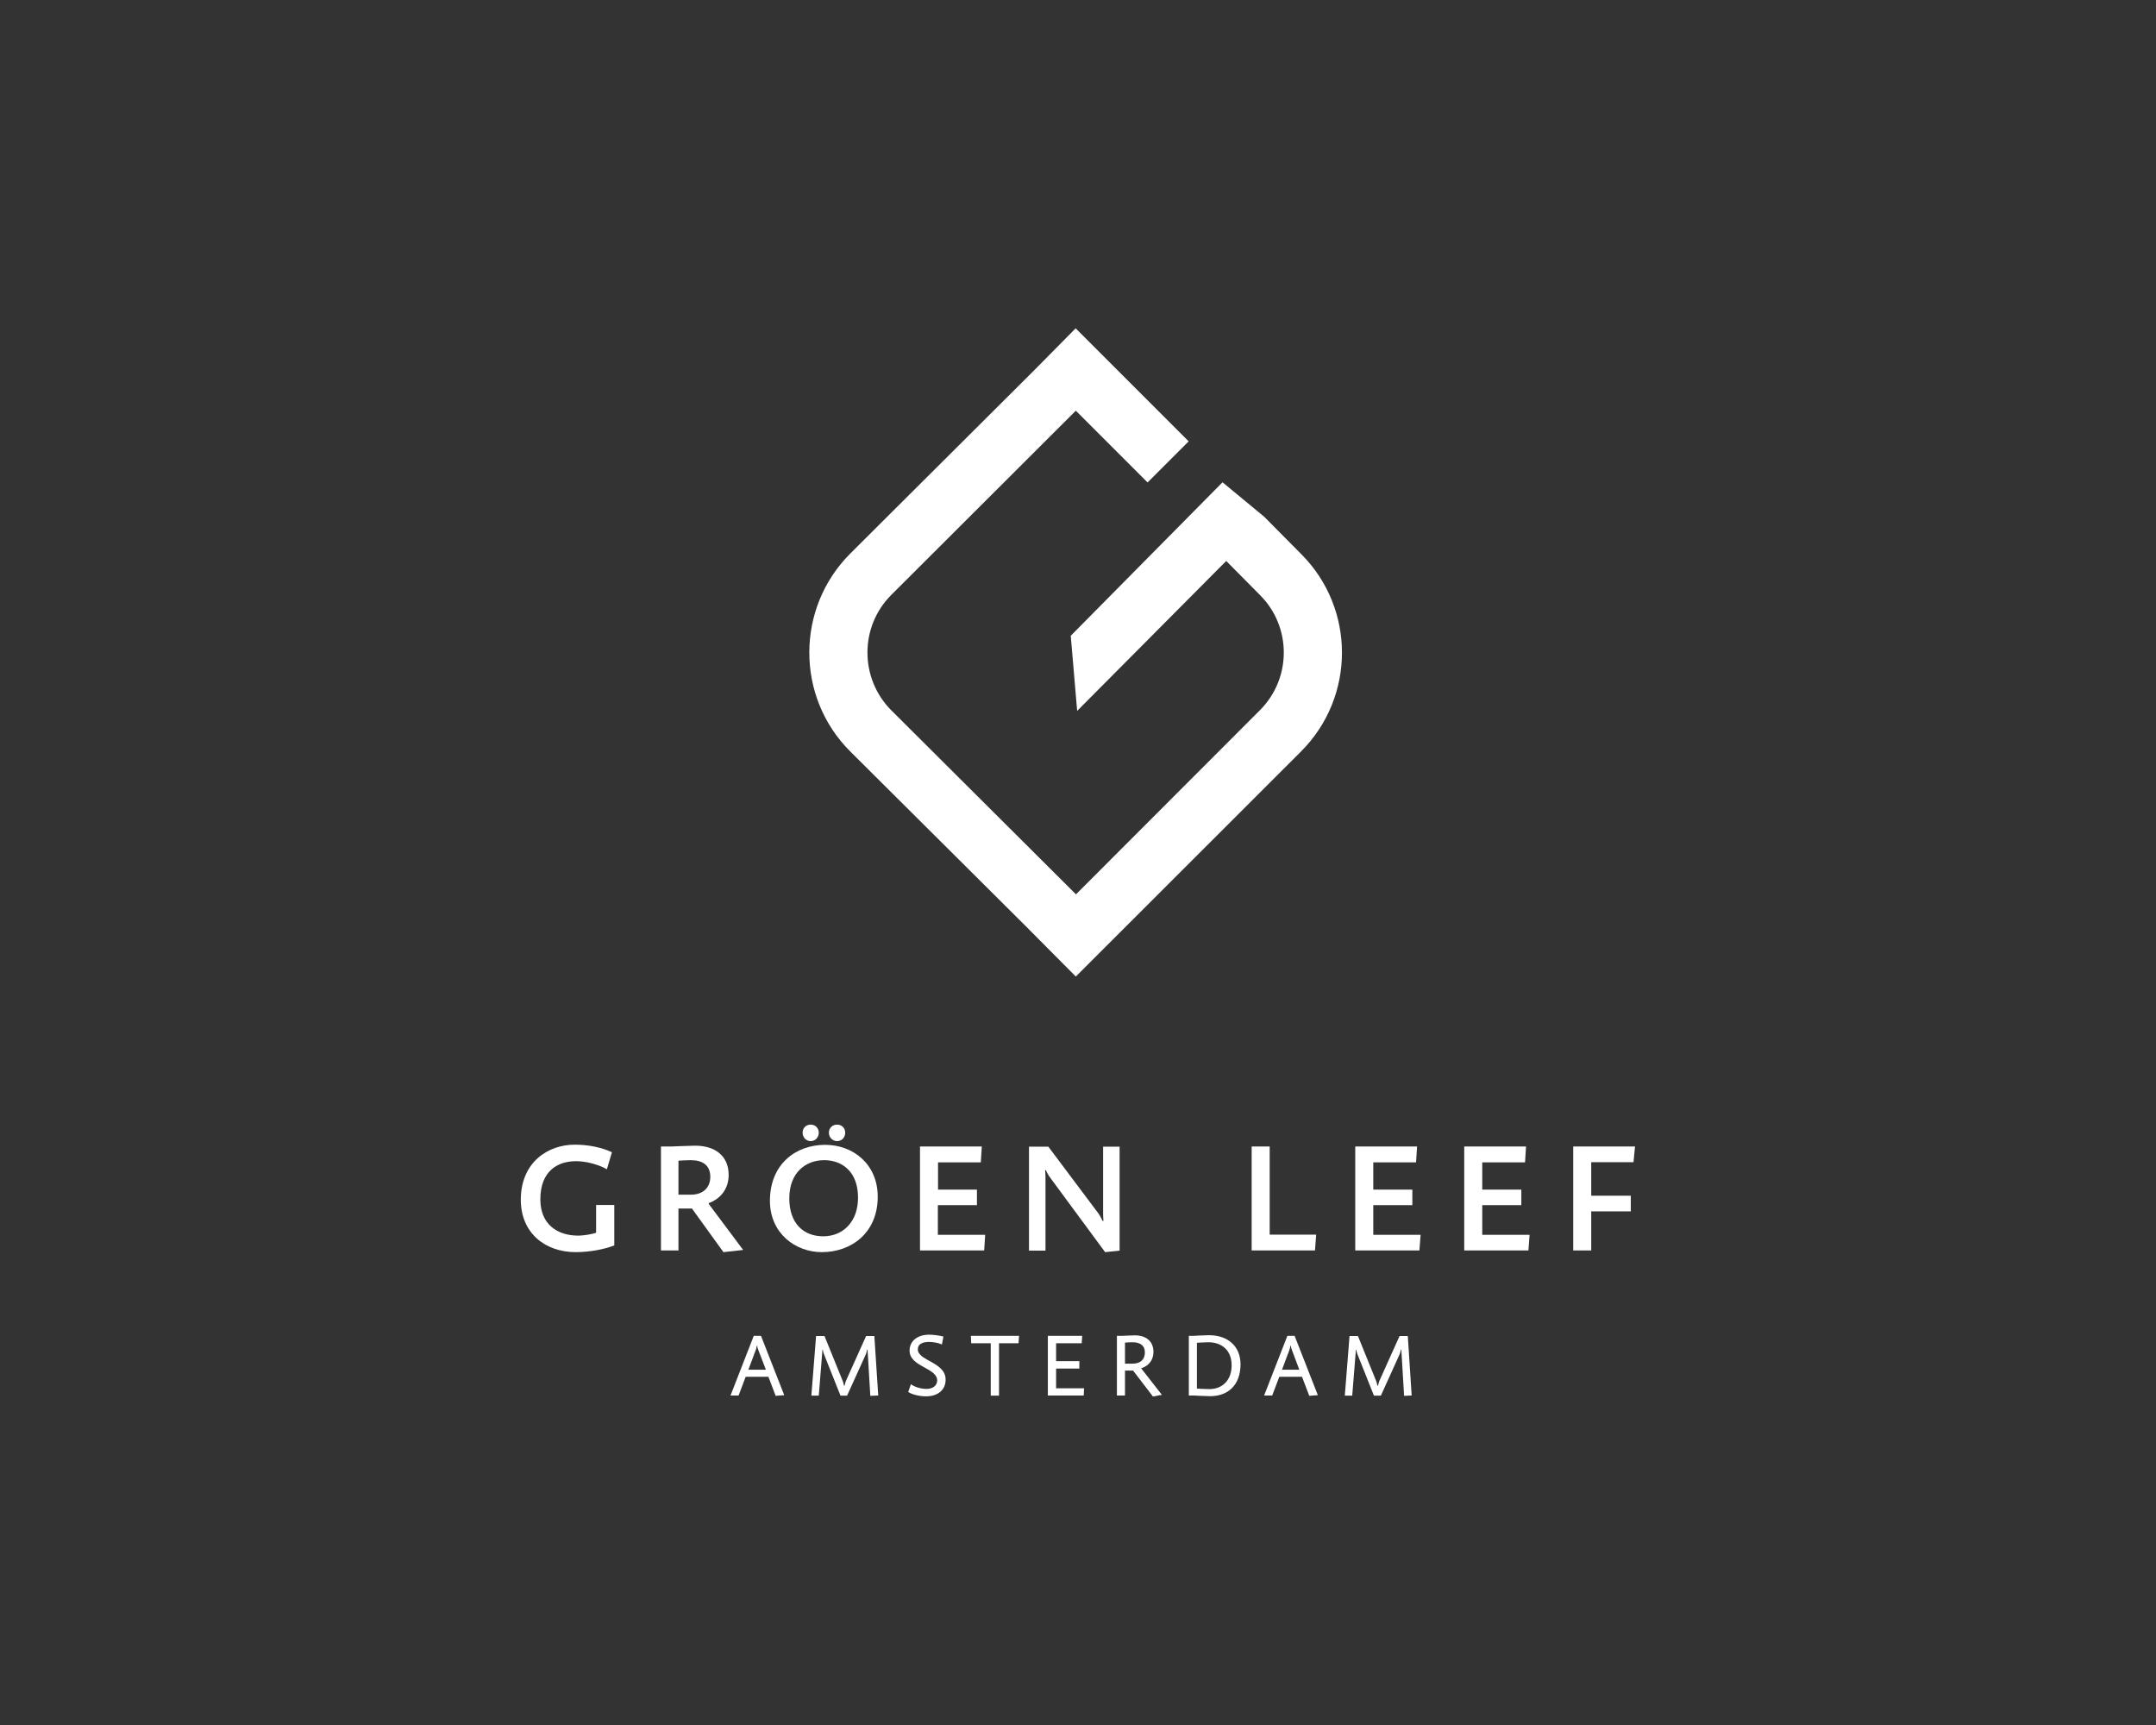 <?xml version="1.0" encoding="utf-8"?>
<!-- Generator: Adobe Illustrator 26.5.0, SVG Export Plug-In . SVG Version: 6.00 Build 0)  -->
<svg version="1.1" id="Capa_1" xmlns="http://www.w3.org/2000/svg" xmlns:xlink="http://www.w3.org/1999/xlink" x="0px" y="0px"
	 viewBox="0 0 1280 1024" style="enable-background:new 0 0 1280 1024;" xml:space="preserve">
<rect x="0" y="0" width="1280" height="1024" fill="#333333" stroke="none"/>
<style type="text/css">
	.st0{fill:#FFFFFF;}
</style>
<g>
	<g>
		<path class="st0" d="M638.7,579.7l-30.3-30.5L504.7,446c-32.3-32.3-32.3-84.9,0-117.3l108.8-108.4l25.1-25.4l67.1,67.1l-24.4,24.4
			l-42.6-42.6l-0.8,0.8L529.1,353.2c-18.8,18.8-18.8,49.5,0,68.4l109.7,109.3L748,421.6c18.9-18.9,18.9-49.6,0-68.4l-20-20.2
			l-88.5,89l-3.8-44.6l90.1-91.1l24.8,20.5l21.9,22.1c32.3,32.3,32.3,84.8-0.1,117.2L638.7,579.7z"/>
	</g>
	<g>
		<g>
			<g>
				<path class="st0" d="M460.5,828.6l-4.3-11.3h-13.5l-4.2,11.1h-4.8l13.8-35.4h4.3l13.8,35.2L460.5,828.6z M450.1,801.1
					c-0.3-0.6-0.5-1.5-0.5-2.2h-0.3c-0.1,0.7-0.3,1.5-0.5,2.2l-4.5,12h10.4L450.1,801.1z"/>
				<path class="st0" d="M516.7,828.6l-1.5-25.1c-0.1-0.5-0.1-1.6-0.1-2.3h-0.3c-0.2,0.9-0.4,1.9-0.7,2.6l-11.2,24.7H499l-9.8-24.6
					c-0.3-0.7-0.6-1.8-0.7-2.6h-0.3c0,0.5,0,1.7-0.1,2.3l-2,24.9h-4.4l2.8-35.4h5l10.9,26.9c0.3,0.7,0.5,1.7,0.6,2.5h0.4
					c0.2-0.8,0.5-1.8,0.7-2.5l12.1-26.9h4.9l2.3,35.3L516.7,828.6z"/>
				<path class="st0" d="M549.8,828.9c-4,0-8.4-1.1-10.6-2.6l1.6-4.6c2.2,1.7,6.2,2.8,9.3,2.8c3.4,0,6.3-1.8,6.3-5
					c0-7.6-16.4-8.1-16.4-17.7c0-6.1,5.2-9.5,11.5-9.5c2.9,0,6.2,0.5,8.6,1.1l-0.9,4.7c-2.2-1-5.3-1.5-7.6-1.5
					c-3.8,0-6.7,1.2-6.7,4.4c0,6.8,16.5,7.6,16.5,17.9C561.5,825,556.8,828.9,549.8,828.9z"/>
				<path class="st0" d="M604.7,797.4h-11.6v31.1h-4.9v-31.1h-11.6l-0.2-4.4h28.6L604.7,797.4z"/>
				<path class="st0" d="M643.4,828.4h-21.3V793h20.4l-0.3,4.4H627V808h13.8v4.4H627v11.7h16.6L643.4,828.4z"/>
				<path class="st0" d="M684.5,829l-11.8-15.4h-4.8v14.8h-4.8V793h2.7c0,0,6.3-0.3,8-0.3c6.8,0,11,3.7,11,9.8
					c0,5.2-3.2,8.5-7.2,9.7v0.2l12.2,15.6L684.5,829z M672.5,796.8c-1.4,0-3.4,0.1-4.6,0.2v12.5h4.5c4.8,0,7.3-2.6,7.3-6.6
					C679.8,798.8,676.9,796.8,672.5,796.8z"/>
				<path class="st0" d="M718.5,828.8c-2.8,0-9.9-0.4-9.9-0.4h-2.8V793h2.6c0,0,6.5-0.4,9.4-0.4c11,0,18.7,6.4,18.7,17.4
					C736.4,822.5,728.8,828.8,718.5,828.8z M717.5,796.8c-2.1,0-5.5,0.2-6.9,0.3v27.2c1.4,0.1,5,0.3,7.4,0.3c7.9,0,13.2-5.5,13.2-14
					C731.3,801.2,724.9,796.8,717.5,796.8z"/>
				<path class="st0" d="M777.3,828.6l-4.3-11.3h-13.5l-4.2,11.1h-4.8l13.8-35.4h4.3l13.8,35.2L777.3,828.6z M766.9,801.1
					c-0.3-0.6-0.5-1.5-0.5-2.2h-0.3c-0.1,0.7-0.3,1.5-0.5,2.2l-4.5,12h10.3L766.9,801.1z"/>
				<path class="st0" d="M833.6,828.6l-1.5-25.1c-0.1-0.5-0.1-1.6-0.1-2.3h-0.3c-0.2,0.9-0.4,1.9-0.7,2.6l-11.2,24.7h-4.1l-9.8-24.6
					c-0.3-0.7-0.6-1.8-0.7-2.6h-0.3c0,0.5,0,1.7-0.1,2.3l-2,24.9h-4.4l2.8-35.4h5l10.9,26.9c0.3,0.7,0.5,1.7,0.6,2.5h0.4
					c0.2-0.8,0.5-1.8,0.7-2.5l12.1-26.9h4.9l2.3,35.3L833.6,828.6z"/>
			</g>
		</g>
	</g>
	<g>
		<path class="st0" d="M341.8,743.3c-18.1,0-32.6-11.3-32.6-31.1c0-22.3,16.2-32.7,32-32.7c7.8,0,15.7,1.5,22.1,4.5l-3,10.1
			c-4.7-2.7-12.1-4.8-18.3-4.8c-10.6,0-21.2,5.5-21.2,22.7c0,14.8,10.1,21.5,22.5,21.5c3.3,0,8.4-0.9,10.6-1.7v-16.5h10.8v24
			C359.2,741.5,350.3,743.3,341.8,743.3z"/>
		<path class="st0" d="M429.5,743.3l-18.7-25.9h-8v24.9h-10.4v-61.7h6.1c0,0,11.5-0.5,14.2-0.5c12,0,19.9,6.2,19.9,17.4
			c0,8.4-5,14.2-11.8,16.7v0.5l20.4,27.3L429.5,743.3z M410.1,688.7c-2,0-5.2,0.2-7.3,0.3v20.2h7.3c7.4,0,11.6-4.3,11.6-10.6
			C421.7,691.8,417.2,688.7,410.1,688.7z"/>
		<path class="st0" d="M487.9,743.3c-15.6,0-30.8-11.1-30.8-30.5c0-21.4,15-33.2,32.8-33.2c16.6,0,31.2,11.5,31.2,30.8
			C521.1,731.8,505.5,743.3,487.9,743.3z M489.3,688.7c-10.8,0-20.7,7.2-20.7,22.7c0,15,8.6,22.5,20.1,22.5
			c12.2,0,20.7-9.1,20.7-22.8C509.5,695.7,500.1,688.7,489.3,688.7z M481.3,677.4c-2.8,0-4.8-2.3-4.8-5c0-2.8,2-4.8,4.8-4.8
			c2.7,0,4.8,2,4.8,4.8C486.1,675.2,484,677.4,481.3,677.4z M497,677.4c-2.8,0-4.9-2.3-4.9-5c0-2.8,2.1-4.8,4.9-4.8
			c2.7,0,4.8,2,4.8,4.8C501.8,675.2,499.7,677.4,497,677.4z"/>
		<path class="st0" d="M584.3,742.3h-38.1v-61.7h36.7l-0.6,9.4h-25.4v16.2H580v9.2h-23.2V733h28.1L584.3,742.3z"/>
		<path class="st0" d="M656.1,743.3l-32.6-44.2c-1-1.3-2.1-3.2-2.5-4.4h-0.5c0.1,1.1,0.2,3.1,0.2,4.2v43.5h-9.8v-61.7h11.5
			l29.7,39.6c1,1.4,2,3.3,2.5,4.5h0.5c-0.1-1.4-0.2-3.1-0.2-4.4v-39.7h9.8v61.7L656.1,743.3z"/>
		<path class="st0" d="M780.7,742.3h-37.6v-61.7h10.7v52.3h27.6L780.7,742.3z"/>
		<path class="st0" d="M842.7,742.3h-38.1v-61.7h36.7l-0.6,9.4h-25.4v16.2h23.2v9.2h-23.2V733h28.1L842.7,742.3z"/>
		<path class="st0" d="M907.4,742.3h-38.1v-61.7H906l-0.6,9.4h-25.4v16.2h23.2v9.2h-23.2V733h28.1L907.4,742.3z"/>
		<path class="st0" d="M969.8,689.9h-25.1v19.9h23.5v9.3h-23.5v23.2H934v-61.7h36.7L969.8,689.9z"/>
	</g>
</g>
</svg>
